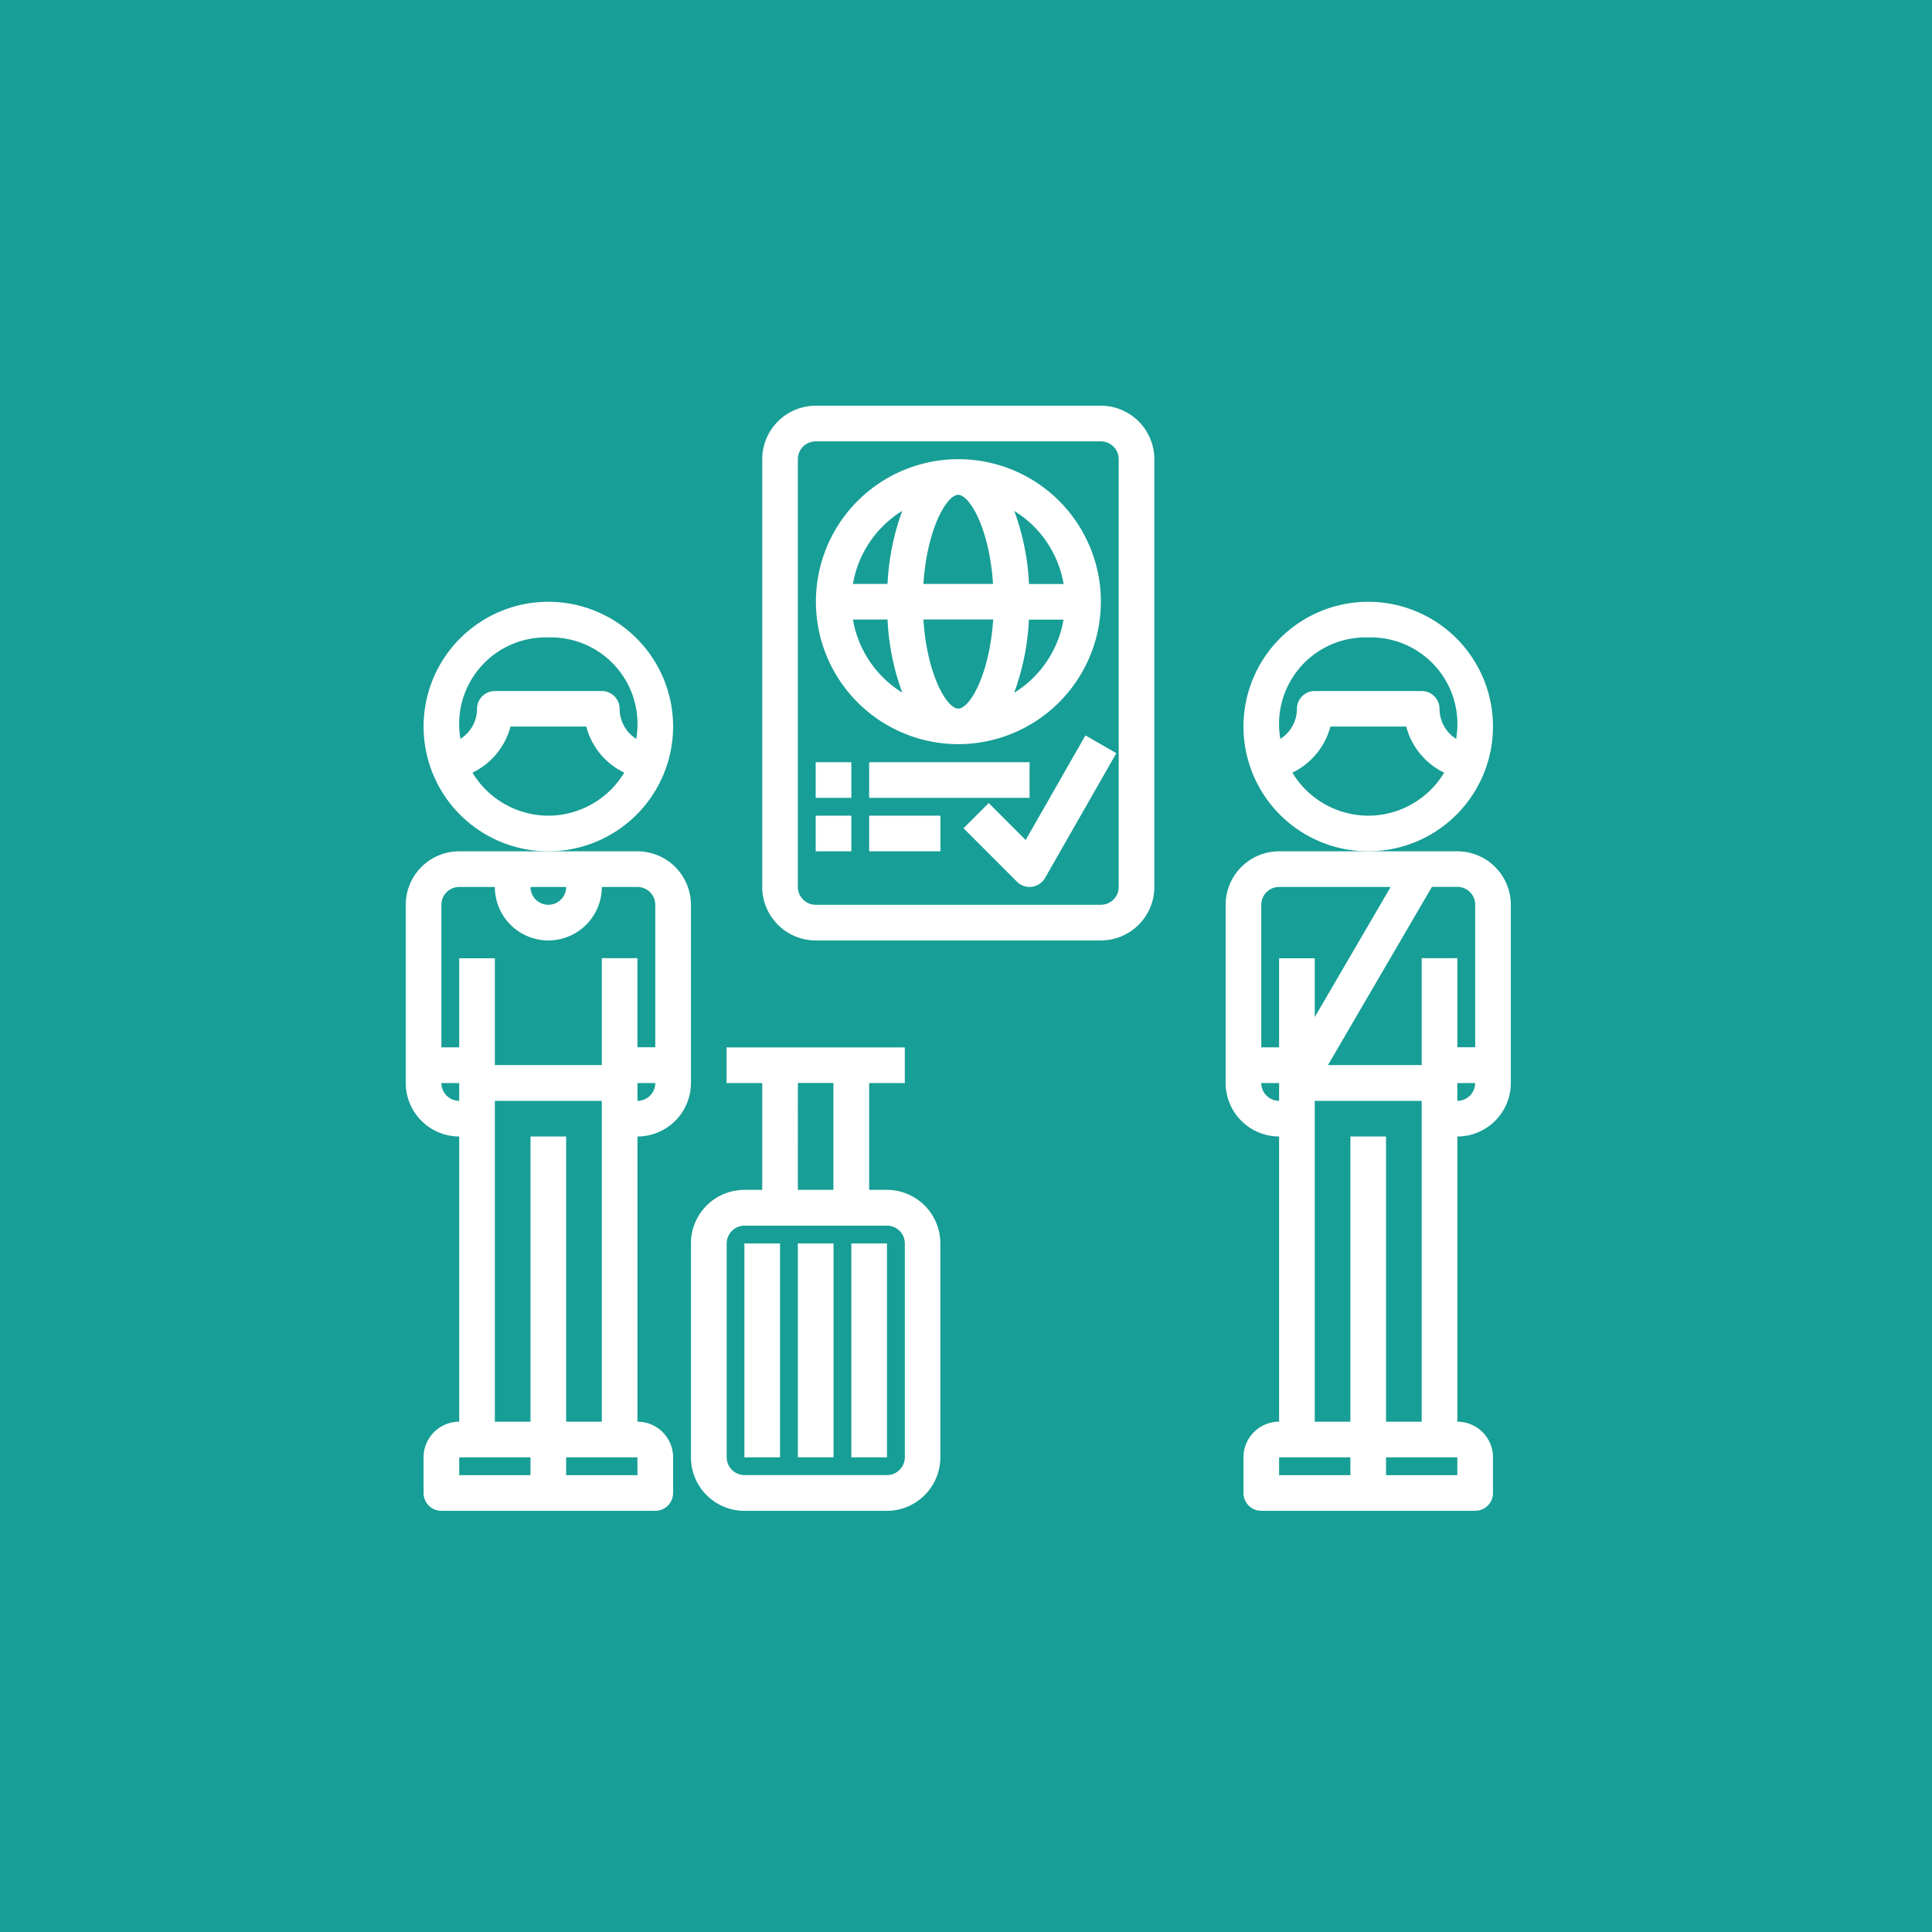 <svg xmlns="http://www.w3.org/2000/svg" width="80" height="80"><g data-name="Meet &amp; Greet Services"><path data-name="Rectangle 397" fill="#179e96" d="M0 0h80v80H0z"/><g fill="#fff"><path data-name="Path 371" d="M61.822 30.085a5.166 5.166 0 1 0-5.166 5.166 5.172 5.172 0 0 0 5.166-5.166Zm-5.166-3.69a3.585 3.585 0 0 1 3.639 4.2 1.472 1.472 0 0 1-.687-1.243.738.738 0 0 0-.738-.738h-4.429a.738.738 0 0 0-.738.738 1.472 1.472 0 0 1-.687 1.243 3.585 3.585 0 0 1 3.639-4.2Zm0 7.38a3.68 3.68 0 0 1-3.142-1.781 2.959 2.959 0 0 0 1.575-1.909h3.139a2.957 2.957 0 0 0 1.573 1.909 3.682 3.682 0 0 1-3.146 1.782Z"/><path data-name="Path 372" d="M60.346 35.251h-7.38a2.217 2.217 0 0 0-2.215 2.214v7.38a2.217 2.217 0 0 0 2.214 2.214v11.81a1.478 1.478 0 0 0-1.476 1.476v1.476a.738.738 0 0 0 .738.738h8.857a.738.738 0 0 0 .738-.738v-1.476a1.478 1.478 0 0 0-1.476-1.476V47.06a2.217 2.217 0 0 0 2.214-2.214v-7.38a2.217 2.217 0 0 0-2.214-2.215Zm.738 2.214v5.9h-.738v-3.69H58.87v4.428h-3.882l4.305-7.38h1.052a.739.739 0 0 1 .739.742Zm-8.119-.738h4.619l-3.143 5.389v-2.437h-1.476v3.69h-.738v-5.9a.739.739 0 0 1 .738-.742Zm-.738 8.119h.738v.738a.739.739 0 0 1-.738-.738Zm.738 15.5h2.952v.738h-2.952Zm7.38.738h-2.952v-.738h2.952Zm-2.952-2.214V47.06h-1.476v11.809h-1.476V45.584h4.428v13.285Zm2.952-13.285v-.738h.738a.739.739 0 0 1-.737.737Z"/><path data-name="Path 373" d="M27.872 30.085a5.166 5.166 0 1 0-5.166 5.166 5.172 5.172 0 0 0 5.166-5.166Zm-5.166-3.69a3.585 3.585 0 0 1 3.639 4.2 1.472 1.472 0 0 1-.687-1.243.738.738 0 0 0-.738-.738h-4.429a.738.738 0 0 0-.738.738 1.472 1.472 0 0 1-.687 1.243 3.585 3.585 0 0 1 3.639-4.2Zm0 7.38a3.68 3.68 0 0 1-3.142-1.781 2.959 2.959 0 0 0 1.575-1.909h3.136a2.957 2.957 0 0 0 1.573 1.909 3.682 3.682 0 0 1-3.143 1.782Z"/><path data-name="Path 374" d="M28.61 44.846v-7.38a2.217 2.217 0 0 0-2.214-2.215h-7.381a2.217 2.217 0 0 0-2.214 2.214v7.38a2.217 2.217 0 0 0 2.214 2.214v11.81a1.478 1.478 0 0 0-1.476 1.476v1.476a.738.738 0 0 0 .738.738h8.857a.738.738 0 0 0 .738-.738v-1.476a1.478 1.478 0 0 0-1.476-1.476V47.06a2.217 2.217 0 0 0 2.214-2.214Zm-2.214.738v-.738h.738a.739.739 0 0 1-.738.738Zm-2.953-8.857a.738.738 0 0 1-1.476 0Zm-4.428 0h1.476a2.214 2.214 0 0 0 4.428 0h1.476a.739.739 0 0 1 .738.738v5.9h-.738v-3.69H24.92v4.428h-4.429v-4.424h-1.476v3.69h-.738v-5.9a.739.739 0 0 1 .738-.742Zm-.738 8.119h.738v.738a.739.739 0 0 1-.738-.738Zm.738 15.5h2.952v.738h-2.952Zm7.38.738h-2.952v-.738h2.952Zm-2.952-2.215V47.06h-1.476v11.809h-1.476V45.584h4.429v13.285Z"/><path data-name="Path 375" d="M36.729 49.27h-.739v-4.424h1.476V43.37h-7.38v1.476h1.476v4.424h-.738a2.217 2.217 0 0 0-2.214 2.219v8.857a2.217 2.217 0 0 0 2.214 2.214h5.9a2.217 2.217 0 0 0 2.214-2.214v-8.857a2.217 2.217 0 0 0-2.209-2.219Zm-3.69-4.428h1.471v4.428h-1.472Zm4.428 15.5a.739.739 0 0 1-.738.738h-5.9a.739.739 0 0 1-.738-.738v-8.853a.739.739 0 0 1 .738-.738h5.9a.739.739 0 0 1 .738.738Z"/><path data-name="Path 376" d="M30.824 51.488H32.3v8.857h-1.476Z"/><path data-name="Path 377" d="M35.252 51.488h1.476v8.857h-1.476Z"/><path data-name="Path 378" d="M33.038 51.488h1.476v8.857h-1.476Z"/><path data-name="Path 379" d="M45.585 16.8H33.776a2.217 2.217 0 0 0-2.214 2.214v17.713a2.217 2.217 0 0 0 2.214 2.214h11.809a2.217 2.217 0 0 0 2.214-2.214V19.014a2.217 2.217 0 0 0-2.214-2.214Zm.738 19.927a.739.739 0 0 1-.738.738H33.776a.739.739 0 0 1-.738-.738V19.014a.739.739 0 0 1 .738-.738h11.809a.739.739 0 0 1 .738.738Z"/><path data-name="Path 380" d="M45.585 24.914a5.9 5.9 0 1 0-5.9 5.9 5.911 5.911 0 0 0 5.9-5.9Zm-7.349.738h2.889c-.152 2.3-.973 3.69-1.444 3.69s-1.293-1.384-1.445-3.686Zm1.44-5.162c.472 0 1.292 1.389 1.444 3.69h-2.884c.152-2.301.973-3.69 1.44-3.69Zm2.319 8.194a10.131 10.131 0 0 0 .61-3.027h1.433a4.432 4.432 0 0 1-2.039 3.027Zm2.043-4.5h-1.429a10.108 10.108 0 0 0-.61-3.027 4.432 4.432 0 0 1 2.043 3.023Zm-6.677-3.031a10.131 10.131 0 0 0-.61 3.027h-1.432a4.432 4.432 0 0 1 2.042-3.027Zm-2.043 4.5h1.433a10.108 10.108 0 0 0 .61 3.027 4.432 4.432 0 0 1-2.042-3.024Z"/><path data-name="Path 381" d="m42.471 34.784-1.53-1.531-1.044 1.044 2.214 2.214a.738.738 0 0 0 1.163-.158l2.952-5.166-1.281-.734Z"/><path data-name="Path 382" d="M33.776 31.561h1.476v1.476h-1.476Z"/><path data-name="Path 383" d="M35.99 31.561h6.642v1.476H35.99Z"/><path data-name="Path 384" d="M33.776 33.775h1.476v1.476h-1.476Z"/><path data-name="Path 385" d="M35.99 33.775h2.952v1.476H35.99Z"/></g></g></svg>
